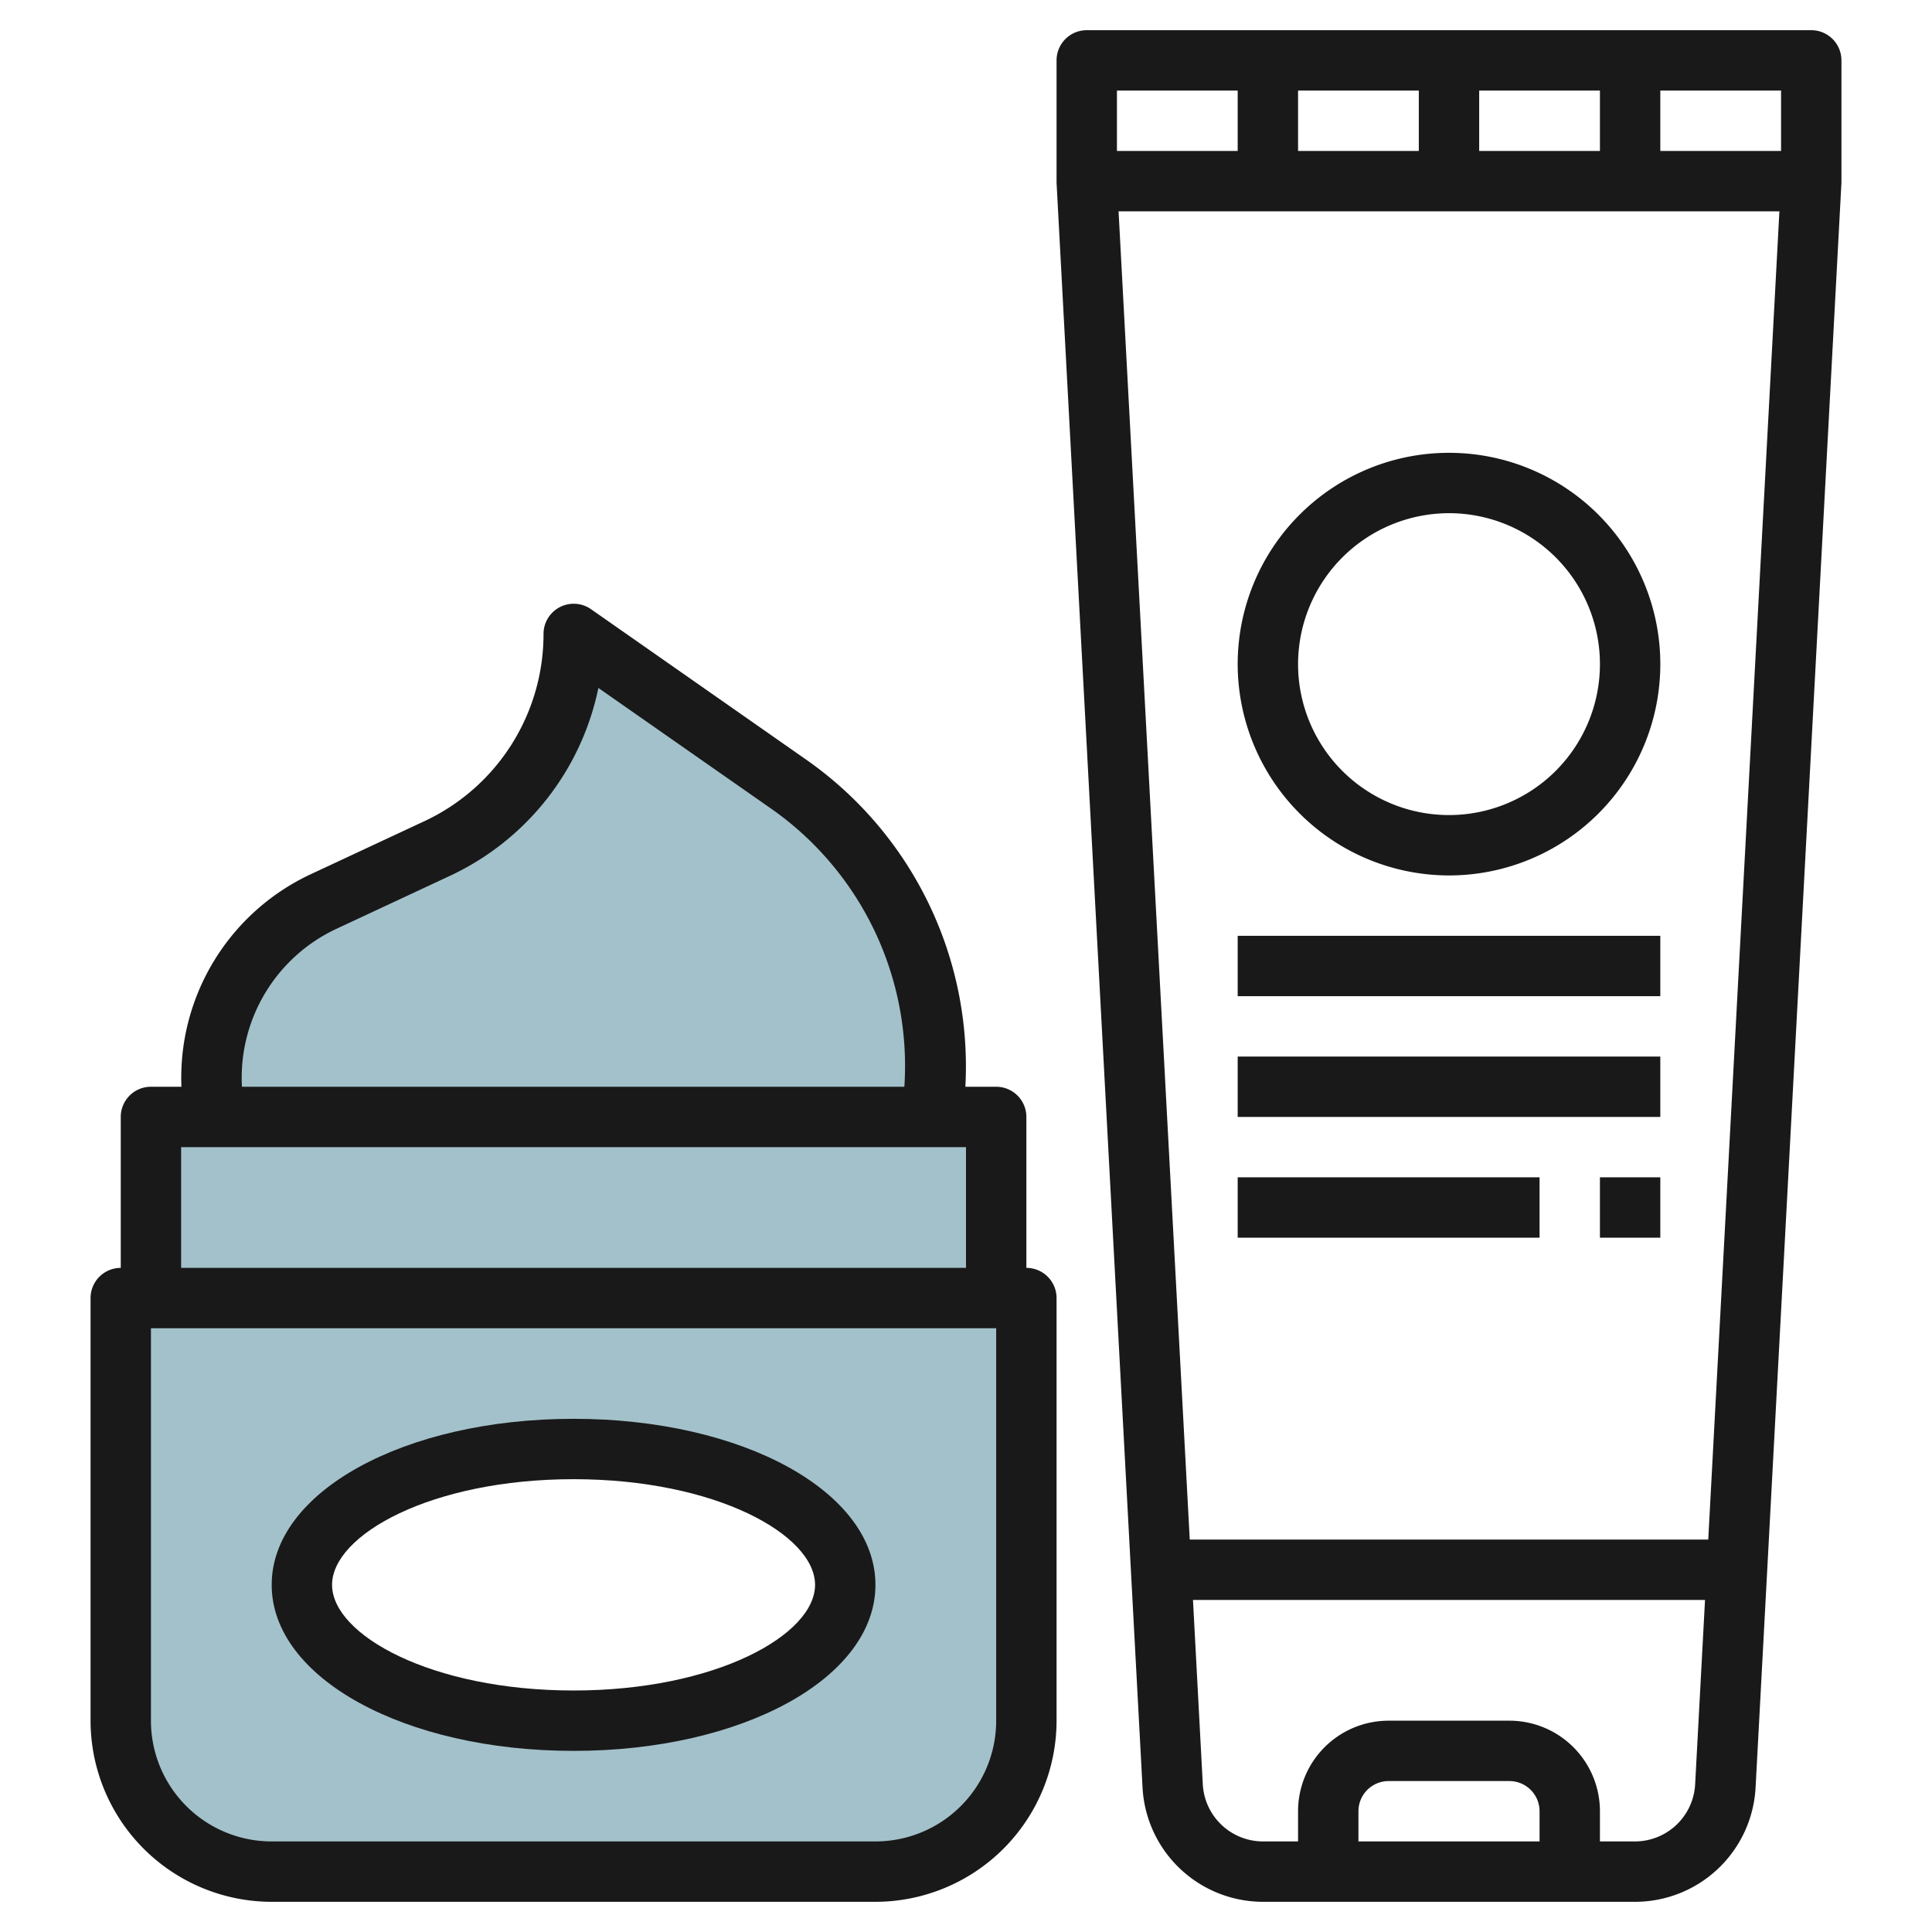 <svg id="Layer_3" height="512" viewBox="0 0 64 64" width="512" xmlns="http://www.w3.org/2000/svg" data-name="Layer 3"><path d="m33 43v-6h-2.114a11.489 11.489 0 0 0 -4.766-11.025l-7.115-4.975a7.819 7.819 0 0 1 -4.494 7.1l-3.793 1.768a6.48 6.48 0 0 0 -3.593 7.132h-2.125v6h-1v14a5 5 0 0 0 5 5h20a5 5 0 0 0 5-5v-14zm-14 14c-4.971 0-9-2.015-9-4.5s4.029-4.5 9-4.5 9 2.015 9 4.5-4.029 4.5-9 4.5z" fill="#a3c1ca"/><g fill="#191919"><path d="m34 42v-5a1 1 0 0 0 -1-1h-1.021a12.4 12.4 0 0 0 -5.286-10.845l-7.114-4.974a1 1 0 0 0 -1.574.819 6.839 6.839 0 0 1 -3.917 6.189l-3.788 1.768a7.439 7.439 0 0 0 -4.29 7.043h-1.01a1 1 0 0 0 -1 1v5a1 1 0 0 0 -1 1v14a6.006 6.006 0 0 0 6 6h20a6.006 6.006 0 0 0 6-6v-14a1 1 0 0 0 -1-1zm-22.859-11.23 3.792-1.77a8.834 8.834 0 0 0 4.889-6.211l5.725 4a10.4 10.4 0 0 1 4.411 9.211h-21.943a5.443 5.443 0 0 1 3.126-5.23zm-5.141 7.23h26v4h-26zm27 19a4 4 0 0 1 -4 4h-20a4 4 0 0 1 -4-4v-13h28z"/><path d="m60 1h-24a1 1 0 0 0 -1 1v4.054l2.848 53.16a4 4 0 0 0 4 3.786h12.308a4 4 0 0 0 4-3.786l2.844-53.16c0-.018 0-.036 0-.054v-4a1 1 0 0 0 -1-1zm-1 4h-4v-2h4zm-16 0v-2h4v2zm6-2h4v2h-4zm-8 0v2h-4v-2zm10 58h-6v-1a1 1 0 0 1 1-1h4a1 1 0 0 1 1 1zm3.156 0h-1.156v-1a3 3 0 0 0 -3-3h-4a3 3 0 0 0 -3 3v1h-1.156a2 2 0 0 1 -2-1.894l-.325-6.106h16.962l-.327 6.106a2 2 0 0 1 -1.998 1.894zm2.432-10h-17.176l-2.358-44h21.891z"/><path d="m48 29a7 7 0 1 0 -7-7 7.008 7.008 0 0 0 7 7zm0-12a5 5 0 1 1 -5 5 5.006 5.006 0 0 1 5-5z"/><path d="m19 58c5.607 0 10-2.416 10-5.5s-4.393-5.5-10-5.5-10 2.416-10 5.5 4.393 5.5 10 5.5zm0-9c4.714 0 8 1.845 8 3.5s-3.286 3.5-8 3.5-8-1.845-8-3.5 3.286-3.5 8-3.5z"/><path d="m41 31h14v2h-14z"/><path d="m41 35h14v2h-14z"/><path d="m41 39h10v2h-10z"/><path d="m53 39h2v2h-2z"/></g></svg>